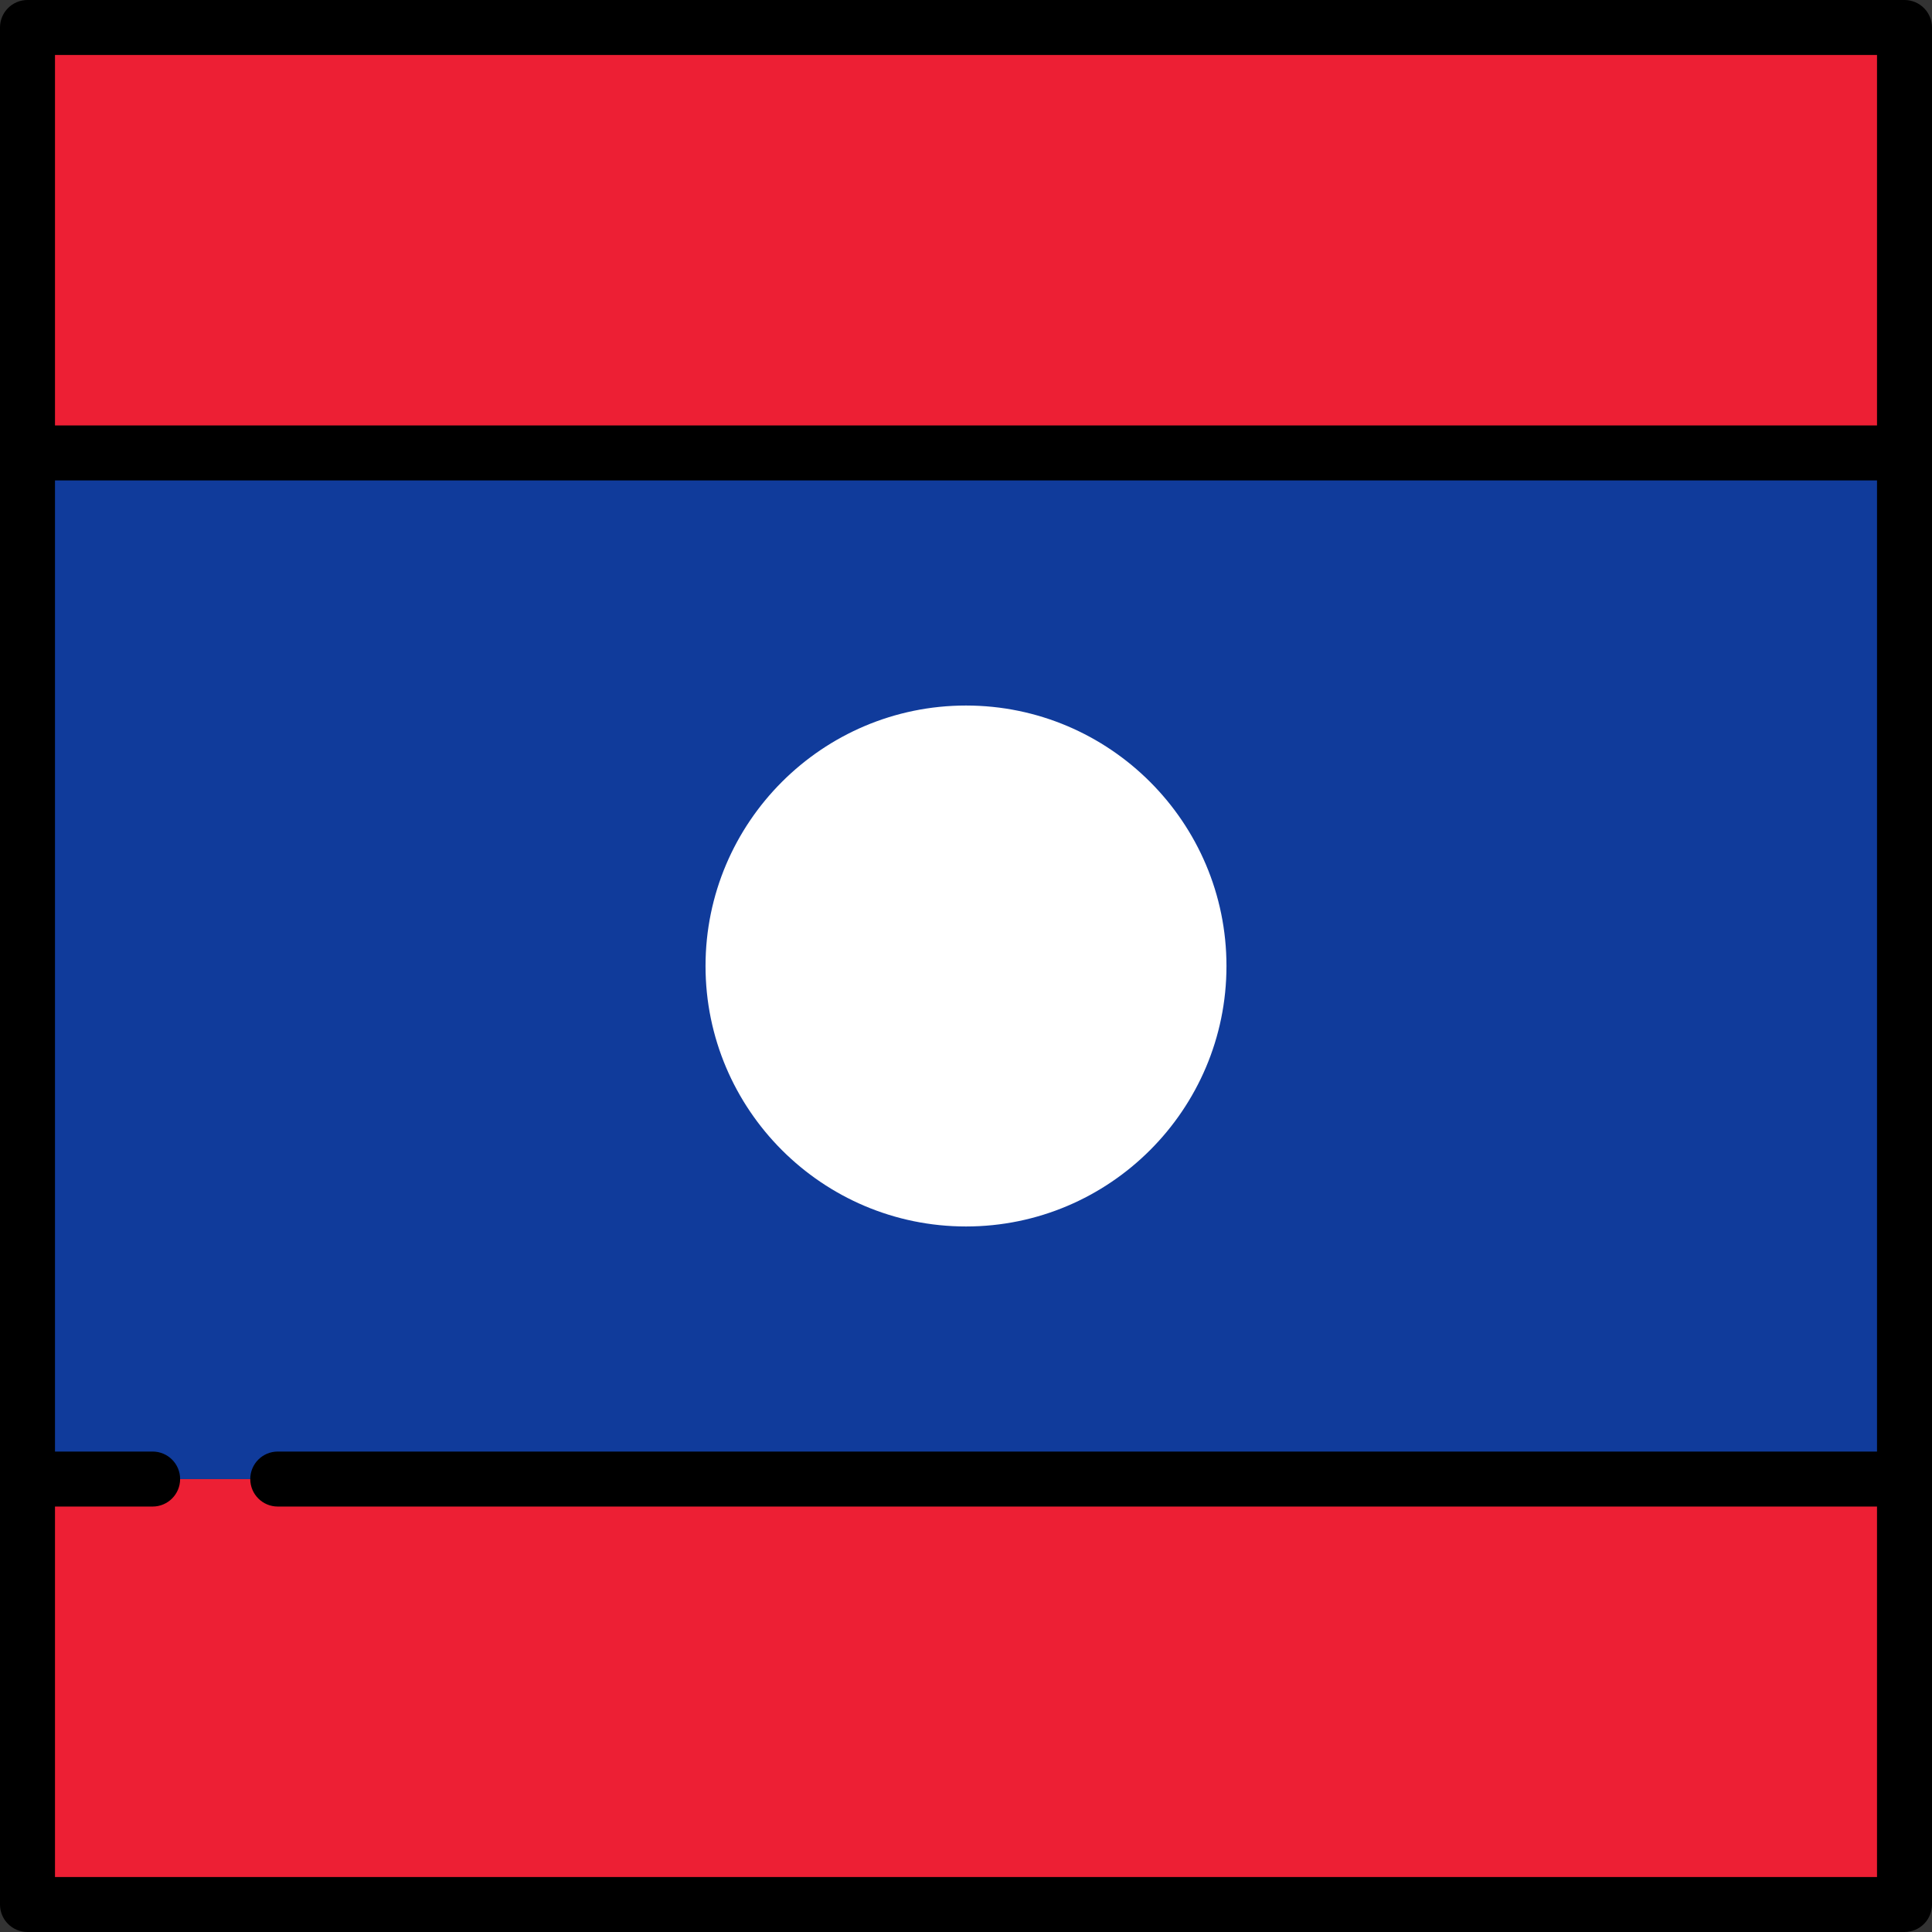 <?xml version="1.0" encoding="iso-8859-1"?>
<!-- Uploaded to: SVG Repo, www.svgrepo.com, Generator: SVG Repo Mixer Tools -->
<svg version="1.1" id="Layer_1" xmlns="http://www.w3.org/2000/svg" xmlns:xlink="http://www.w3.org/1999/xlink" 
	 viewBox="0 0 512 512" xml:space="preserve">
<rect x="0" y="0" width="512" height="512" fill="#333333" stroke="none"/>
<g>
	<rect x="7.286" y="391.96" style="fill:#ED1F34;" width="497.43" height="112.75"/>
	<rect x="7.286" y="7.286" style="fill:#ED1F34;" width="497.43" height="112.75"/>
</g>
<rect x="7.286" y="120.04" style="fill:#103B9B;" width="497.43" height="271.93"/>
<path style="fill:#FFFFFF;" d="M256,325.027c38.062,0,69.027-30.966,69.027-69.027S294.062,186.973,256,186.973
	S186.973,217.939,186.973,256S217.938,325.027,256,325.027z"/>
<path d="M504.713,0H7.286C3.262,0,0,3.262,0,7.286v497.427C0,508.738,3.262,512,7.286,512h497.427c4.024,0,7.287-3.262,7.287-7.286
	V7.286C512,3.262,508.738,0,504.713,0z M497.427,14.573v98.177H14.573V14.573H497.427z M14.573,497.427V399.25h25.875
	c4.024,0,7.286-3.262,7.286-7.286c0-4.025-3.262-7.286-7.286-7.286H14.573V127.324h482.854v257.353H73.61
	c-4.024,0-7.287,3.262-7.287,7.286c0,4.025,3.262,7.286,7.287,7.286h423.817v98.177L14.573,497.427L14.573,497.427z"/>
</svg>